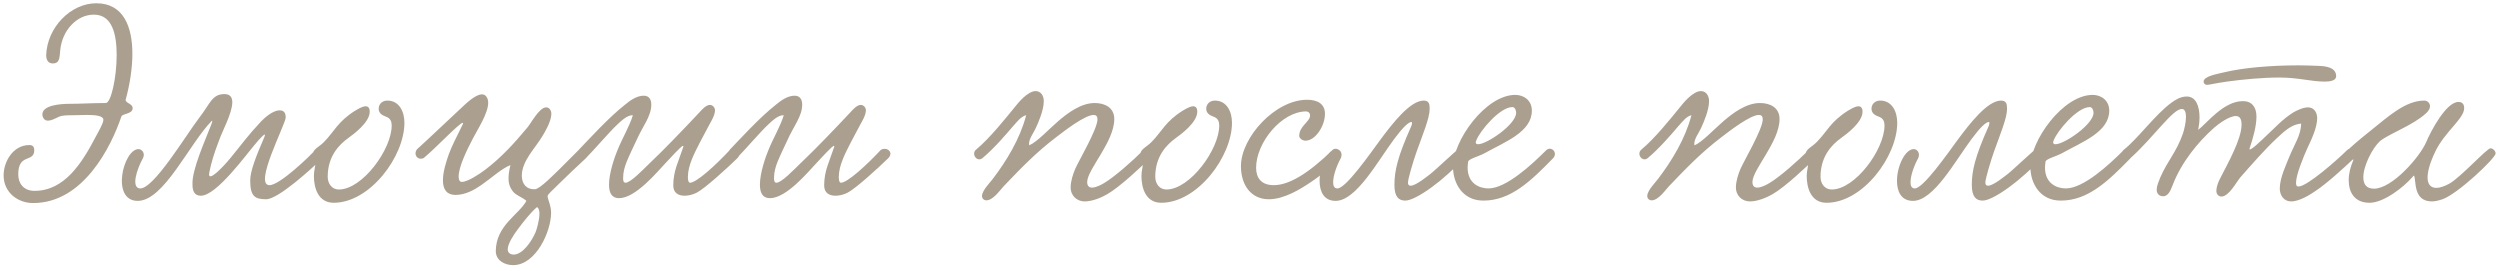 <?xml version="1.0" encoding="UTF-8"?> <svg xmlns="http://www.w3.org/2000/svg" width="332" height="36" viewBox="0 0 332 36" fill="none"><path d="M16.716 13.141C16.716 13.177 16.68 13.213 16.68 13.249C16.68 13.717 17.616 13.753 17.616 14.365C17.616 15.193 16.176 15.049 16.104 15.517C14.736 19.549 11.028 26.965 4.404 26.965C2.316 26.965 0.48 25.525 0.48 23.293C0.48 21.457 1.74 19.261 3.9 19.261C4.296 19.261 4.548 19.441 4.548 19.945C4.548 21.637 2.424 20.305 2.424 23.149C2.424 24.409 3.18 25.345 4.584 25.345C8.58 25.345 10.884 21.637 12.684 18.217C13.008 17.569 13.728 16.417 13.728 15.913C13.728 15.373 12.684 15.265 11.568 15.265C10.992 15.265 10.38 15.301 9.84 15.301C9.228 15.301 8.58 15.301 8.112 15.409C7.644 15.517 6.924 16.057 6.312 16.021C5.952 16.021 5.628 15.661 5.628 15.193C5.628 13.933 8.148 13.789 9.192 13.789C10.596 13.789 12.252 13.681 14.052 13.681C14.736 13.681 15.492 10.333 15.492 7.309C15.492 4.573 14.916 1.945 12.468 1.945C10.164 1.945 8.256 4.069 8.004 6.625C7.896 7.633 7.968 8.425 6.996 8.425C6.384 8.425 6.132 7.921 6.132 7.345C6.24 3.709 9.336 0.433 12.792 0.433C16.428 0.433 17.58 3.601 17.58 7.129C17.58 9.145 17.22 11.269 16.716 13.141ZM41.867 19.945C42.587 19.369 43.487 20.197 42.875 20.953C41.327 22.465 36.935 26.461 35.351 26.461C33.875 26.461 33.227 26.101 33.227 23.977C33.227 22.717 34.019 20.701 35.099 18.217C35.495 17.317 34.487 18.397 33.911 19.117C32.723 20.485 28.763 25.993 26.675 25.993C25.775 25.993 25.559 25.309 25.559 24.481C25.487 22.501 27.251 18.649 28.079 16.489C28.151 16.309 28.187 16.165 28.187 16.093C28.187 16.057 28.151 16.021 28.151 16.021C25.127 19.081 21.779 26.677 18.287 26.677C14.687 26.677 16.379 19.801 18.395 19.801C18.863 19.801 19.331 20.377 18.971 21.025C18.143 22.537 17.423 24.877 18.539 25.021C20.339 25.237 24.623 18.037 26.495 15.589C27.899 13.789 28.151 12.493 29.807 12.493C30.599 12.493 30.851 12.961 30.851 13.609C30.815 15.121 29.483 17.461 29.051 18.757C28.403 20.449 28.043 21.637 27.791 22.933C27.503 24.409 29.663 22.141 30.599 20.989C32.111 19.153 32.939 17.965 34.703 16.093C35.171 15.625 36.215 14.653 37.151 14.653C37.691 14.653 37.943 14.977 37.943 15.589C37.907 16.561 33.659 24.589 35.783 24.589C37.187 24.589 41.147 20.701 41.867 19.945ZM51.44 13.357C53.024 13.357 53.708 14.833 53.708 16.309C53.708 20.773 49.136 26.929 44.312 26.929C42.224 26.929 41.684 24.913 41.684 23.365C41.684 22.681 41.9 22.033 41.9 21.565C41.9 21.133 41.54 21.061 41.54 20.485C41.54 19.801 42.404 19.513 43.052 18.829C44.42 17.425 44.852 16.165 47.12 14.725C47.444 14.545 48.092 14.113 48.56 14.113C48.884 14.113 49.1 14.329 49.1 14.833C49.1 16.273 46.904 17.857 46.256 18.325C44.96 19.261 43.52 20.809 43.52 23.473C43.52 24.409 44.096 25.165 44.996 25.165C48.128 25.165 52.016 19.837 52.016 16.669C52.016 16.165 51.872 15.697 51.224 15.481C50.72 15.301 50.288 15.013 50.288 14.437C50.288 13.825 50.756 13.357 51.44 13.357ZM76.893 19.873C77.757 19.333 78.549 20.341 77.793 21.025C76.785 21.961 75.237 23.401 74.157 24.481C73.689 24.985 72.681 25.813 72.717 26.065C72.825 26.749 73.185 27.289 73.185 28.261C73.185 30.745 71.169 35.209 68.145 35.209C67.029 35.209 65.841 34.597 65.841 33.337C65.877 29.917 68.865 28.549 69.909 26.677C69.297 26.137 68.577 25.993 68.109 25.417C67.749 24.949 67.533 24.445 67.533 23.689C67.533 23.221 67.605 22.645 67.785 21.925C66.597 22.393 65.301 23.617 63.897 24.589C62.961 25.237 61.773 25.885 60.513 25.885C59.217 25.885 58.821 25.021 58.821 23.941C58.821 22.825 59.253 21.457 59.613 20.449C60.045 19.297 60.585 18.289 61.377 16.669C61.521 16.417 61.521 16.309 61.449 16.309C61.017 16.309 57.921 19.621 56.265 20.989C55.473 21.349 54.861 20.557 55.365 19.837C56.697 18.649 60.045 15.445 61.341 14.257C61.773 13.861 63.105 12.529 64.005 12.529C64.545 12.529 64.833 13.069 64.833 13.645C64.833 15.049 63.429 17.173 62.817 18.361C62.025 19.873 60.909 22.141 60.909 23.437C60.909 23.689 60.945 24.157 61.341 24.157C62.097 24.157 63.681 23.113 64.437 22.537C66.525 20.953 68.253 19.081 70.017 16.957C70.521 16.381 71.601 14.257 72.537 14.257C72.969 14.257 73.221 14.689 73.221 15.121C73.221 16.129 72.285 17.677 72.033 18.073C71.133 19.621 69.297 21.349 69.297 23.329C69.297 24.445 69.945 25.201 71.061 25.129C71.709 25.093 73.653 23.077 74.301 22.465C74.805 21.997 76.389 20.341 76.893 19.873ZM71.313 27.505C70.485 28.189 69.513 29.449 68.757 30.457C68.217 31.177 67.425 32.365 67.425 33.121C67.425 33.553 67.749 33.805 68.217 33.805C69.405 33.805 70.593 32.077 71.133 30.817C71.241 30.565 71.637 29.269 71.637 28.369C71.637 27.937 71.529 27.613 71.313 27.505ZM96.933 19.909C97.689 19.441 98.733 20.197 97.905 21.025C96.573 22.321 93.585 25.057 92.505 25.597C92.001 25.849 91.425 25.993 90.921 25.993C90.057 25.993 89.409 25.597 89.409 24.625C89.409 22.681 90.129 21.385 90.741 19.513C90.777 19.441 90.741 19.369 90.705 19.369C90.453 19.369 88.905 21.133 88.437 21.601C87.249 22.861 84.405 26.317 82.209 26.317C81.201 26.317 80.877 25.561 80.877 24.517C80.877 22.969 81.633 20.809 82.029 19.873C82.677 18.289 83.613 16.741 84.045 15.301C83.289 15.265 82.461 16.093 81.957 16.561C80.913 17.533 78.861 19.945 77.781 21.025C76.989 21.385 76.377 20.593 76.881 19.873C78.105 18.613 80.841 15.589 82.965 13.933C83.613 13.393 84.513 12.709 85.485 12.709C86.205 12.709 86.493 13.213 86.493 13.897C86.493 15.445 85.341 16.777 84.549 18.577C84.117 19.513 83.613 20.521 83.217 21.493C82.965 22.141 82.749 22.825 82.749 23.689C82.749 23.941 82.785 24.265 83.073 24.265C83.757 24.265 85.413 22.501 86.133 21.817C88.365 19.693 90.633 17.317 92.901 14.905C93.225 14.545 93.765 13.933 94.269 13.933C94.629 13.933 94.953 14.257 94.953 14.653C94.953 15.301 94.413 16.165 94.197 16.561C93.729 17.425 93.333 18.181 92.973 18.865C92.253 20.269 91.353 21.961 91.353 23.473C91.353 23.653 91.353 24.265 91.641 24.265C92.469 24.265 94.953 22.033 96.933 19.909ZM116.972 19.909C117.728 19.441 118.772 20.197 117.944 21.025C116.612 22.321 113.624 25.057 112.544 25.597C112.04 25.849 111.464 25.993 110.96 25.993C110.096 25.993 109.448 25.597 109.448 24.625C109.448 22.681 110.168 21.385 110.78 19.513C110.816 19.441 110.78 19.369 110.744 19.369C110.492 19.369 108.944 21.133 108.476 21.601C107.288 22.861 104.444 26.317 102.248 26.317C101.24 26.317 100.916 25.561 100.916 24.517C100.916 22.969 101.672 20.809 102.068 19.873C102.716 18.289 103.652 16.741 104.084 15.301C103.328 15.265 102.5 16.093 101.996 16.561C100.952 17.533 98.9 19.945 97.82 21.025C97.028 21.385 96.416 20.593 96.92 19.873C98.144 18.613 100.88 15.589 103.004 13.933C103.652 13.393 104.552 12.709 105.524 12.709C106.244 12.709 106.532 13.213 106.532 13.897C106.532 15.445 105.38 16.777 104.588 18.577C104.156 19.513 103.652 20.521 103.256 21.493C103.004 22.141 102.788 22.825 102.788 23.689C102.788 23.941 102.824 24.265 103.112 24.265C103.796 24.265 105.452 22.501 106.172 21.817C108.404 19.693 110.672 17.317 112.94 14.905C113.264 14.545 113.804 13.933 114.308 13.933C114.668 13.933 114.992 14.257 114.992 14.653C114.992 15.301 114.452 16.165 114.236 16.561C113.768 17.425 113.372 18.181 113.012 18.865C112.292 20.269 111.392 21.961 111.392 23.473C111.392 23.653 111.392 24.265 111.68 24.265C112.508 24.265 114.992 22.033 116.972 19.909ZM152.909 20.845C151.541 22.141 148.769 24.805 147.005 25.813C146.249 26.245 145.061 26.749 144.053 26.749C143.045 26.749 142.181 26.029 142.181 24.877C142.181 24.049 142.505 23.113 142.757 22.501C143.225 21.385 145.745 17.173 145.745 15.841C145.745 15.445 145.565 15.265 145.241 15.265C144.089 15.265 141.389 17.353 140.309 18.181C137.609 20.233 135.701 22.213 133.289 24.733C132.785 25.273 131.885 26.605 130.985 26.605C130.697 26.605 130.409 26.389 130.409 26.029C130.409 25.309 131.489 24.229 131.813 23.797C133.649 21.385 135.449 18.469 136.277 15.301C135.593 15.445 135.053 16.201 134.549 16.741C133.505 17.965 131.993 19.729 130.481 20.989C129.761 21.601 128.933 20.449 129.617 19.873C131.417 18.397 133.649 15.589 134.765 14.221C135.161 13.717 136.457 12.097 137.537 12.097C138.221 12.097 138.617 12.709 138.617 13.429C138.617 14.653 137.861 16.345 137.573 16.957C137.285 17.641 136.529 18.541 136.673 19.297C137.681 18.901 139.265 17.173 140.525 16.093C141.749 15.049 143.513 13.681 145.385 13.681C146.681 13.681 147.977 14.257 147.977 15.805C147.977 18.829 144.413 22.465 144.377 24.157C144.377 24.697 144.629 24.913 145.025 24.913C145.565 24.913 146.285 24.517 146.645 24.301C148.085 23.437 150.425 21.349 151.829 19.945C152.441 19.333 153.305 20.089 152.909 20.845ZM161.339 13.357C162.923 13.357 163.607 14.833 163.607 16.309C163.607 20.773 159.035 26.929 154.211 26.929C152.123 26.929 151.583 24.913 151.583 23.365C151.583 22.681 151.799 22.033 151.799 21.565C151.799 21.133 151.439 21.061 151.439 20.485C151.439 19.801 152.303 19.513 152.951 18.829C154.319 17.425 154.751 16.165 157.019 14.725C157.343 14.545 157.991 14.113 158.459 14.113C158.783 14.113 158.999 14.329 158.999 14.833C158.999 16.273 156.803 17.857 156.155 18.325C154.859 19.261 153.419 20.809 153.419 23.473C153.419 24.409 153.995 25.165 154.895 25.165C158.027 25.165 161.915 19.837 161.915 16.669C161.915 16.165 161.771 15.697 161.123 15.481C160.619 15.301 160.187 15.013 160.187 14.437C160.187 13.825 160.655 13.357 161.339 13.357ZM175.956 15.121C175.956 16.705 174.696 18.685 173.364 18.685C172.968 18.685 172.536 18.361 172.536 18.037C172.536 16.741 173.976 16.165 173.976 15.337C173.976 14.905 173.616 14.797 173.472 14.797C170.196 14.797 166.812 18.937 166.812 22.285C166.812 23.581 167.46 24.589 169.152 24.589C171.204 24.589 173.796 23.005 176.964 19.909C177.468 19.441 178.548 20.125 177.864 20.953C177.216 21.745 175.668 23.149 174.012 24.229C172.68 25.129 170.52 26.461 168.504 26.461C166.092 26.461 164.796 24.517 164.796 22.069C164.796 18.253 169.332 13.249 173.58 13.249C174.912 13.249 175.956 13.753 175.956 15.121ZM189.067 13.357C189.823 13.357 189.859 13.897 189.859 14.473C189.859 15.697 188.923 17.893 188.131 20.125C187.699 21.349 186.979 23.725 186.979 24.265C186.979 24.553 187.123 24.661 187.339 24.661C188.059 24.661 189.679 23.293 189.895 23.149C190.615 22.609 193.675 19.657 193.891 19.657C194.251 19.657 194.647 20.017 194.647 20.449C194.647 20.593 194.611 20.773 194.467 20.917C191.839 23.905 188.023 26.641 186.619 26.641C185.719 26.641 185.179 26.101 185.179 24.553C185.179 22.681 185.611 20.809 187.375 16.849C187.411 16.813 187.627 16.201 187.447 16.201C187.051 16.201 186.295 16.921 185.143 18.469C182.947 21.421 180.103 26.677 177.367 26.677C175.819 26.677 175.243 25.453 175.243 24.013C175.243 22.069 176.323 19.801 177.475 19.801C177.835 19.801 178.159 20.125 178.159 20.557C178.159 20.701 178.123 20.881 178.051 21.025C177.511 21.997 177.043 23.329 177.043 24.193C177.043 24.697 177.187 25.021 177.619 25.021C178.735 25.021 181.975 20.377 183.271 18.613C184.927 16.381 187.267 13.357 189.067 13.357ZM203.432 14.689C203.432 17.533 199.868 18.829 197.168 20.341C196.376 20.773 195.044 21.097 194.972 21.457C194.936 21.745 194.9 21.997 194.9 22.249C194.9 24.337 196.412 25.021 197.672 25.021C200.012 25.021 203.396 21.889 205.304 19.981C205.988 19.297 206.96 20.269 206.24 21.025C203.288 24.049 200.624 26.641 196.988 26.641C194.252 26.641 192.956 24.373 192.956 22.141C192.956 18.685 197.276 12.601 201.236 12.601C202.388 12.601 203.432 13.357 203.432 14.689ZM200.84 14.221C199.184 14.221 196.52 17.389 196.052 18.649C196.016 18.757 195.98 18.829 195.98 18.901C195.98 19.081 196.088 19.153 196.304 19.153C197.456 19.153 201.344 16.525 201.344 14.977C201.344 14.689 201.2 14.221 200.84 14.221ZM241.256 20.845C239.888 22.141 237.116 24.805 235.352 25.813C234.596 26.245 233.408 26.749 232.4 26.749C231.392 26.749 230.528 26.029 230.528 24.877C230.528 24.049 230.852 23.113 231.104 22.501C231.572 21.385 234.092 17.173 234.092 15.841C234.092 15.445 233.912 15.265 233.588 15.265C232.436 15.265 229.736 17.353 228.656 18.181C225.956 20.233 224.048 22.213 221.636 24.733C221.132 25.273 220.232 26.605 219.332 26.605C219.044 26.605 218.756 26.389 218.756 26.029C218.756 25.309 219.836 24.229 220.16 23.797C221.996 21.385 223.796 18.469 224.624 15.301C223.94 15.445 223.4 16.201 222.896 16.741C221.852 17.965 220.34 19.729 218.828 20.989C218.108 21.601 217.28 20.449 217.964 19.873C219.764 18.397 221.996 15.589 223.112 14.221C223.508 13.717 224.804 12.097 225.884 12.097C226.568 12.097 226.964 12.709 226.964 13.429C226.964 14.653 226.208 16.345 225.92 16.957C225.632 17.641 224.876 18.541 225.02 19.297C226.028 18.901 227.612 17.173 228.872 16.093C230.096 15.049 231.86 13.681 233.732 13.681C235.028 13.681 236.324 14.257 236.324 15.805C236.324 18.829 232.76 22.465 232.724 24.157C232.724 24.697 232.976 24.913 233.372 24.913C233.912 24.913 234.632 24.517 234.992 24.301C236.432 23.437 238.772 21.349 240.176 19.945C240.788 19.333 241.652 20.089 241.256 20.845ZM249.686 13.357C251.27 13.357 251.954 14.833 251.954 16.309C251.954 20.773 247.382 26.929 242.558 26.929C240.47 26.929 239.93 24.913 239.93 23.365C239.93 22.681 240.146 22.033 240.146 21.565C240.146 21.133 239.786 21.061 239.786 20.485C239.786 19.801 240.65 19.513 241.298 18.829C242.666 17.425 243.098 16.165 245.366 14.725C245.69 14.545 246.338 14.113 246.806 14.113C247.13 14.113 247.346 14.329 247.346 14.833C247.346 16.273 245.15 17.857 244.502 18.325C243.206 19.261 241.766 20.809 241.766 23.473C241.766 24.409 242.342 25.165 243.242 25.165C246.374 25.165 250.262 19.837 250.262 16.669C250.262 16.165 250.118 15.697 249.47 15.481C248.966 15.301 248.534 15.013 248.534 14.437C248.534 13.825 249.002 13.357 249.686 13.357ZM265.743 13.357C266.499 13.357 266.535 13.897 266.535 14.473C266.535 15.697 265.599 17.893 264.807 20.125C264.375 21.349 263.655 23.725 263.655 24.265C263.655 24.553 263.799 24.661 264.015 24.661C264.735 24.661 266.355 23.293 266.571 23.149C267.291 22.609 270.351 19.657 270.567 19.657C270.927 19.657 271.323 20.017 271.323 20.449C271.323 20.593 271.287 20.773 271.143 20.917C268.515 23.905 264.699 26.641 263.295 26.641C262.395 26.641 261.855 26.101 261.855 24.553C261.855 22.681 262.287 20.809 264.051 16.849C264.087 16.813 264.303 16.201 264.123 16.201C263.727 16.201 262.971 16.921 261.819 18.469C259.623 21.421 256.779 26.677 254.043 26.677C252.495 26.677 251.919 25.453 251.919 24.013C251.919 22.069 252.999 19.801 254.151 19.801C254.511 19.801 254.835 20.125 254.835 20.557C254.835 20.701 254.799 20.881 254.727 21.025C254.187 21.997 253.719 23.329 253.719 24.193C253.719 24.697 253.863 25.021 254.295 25.021C255.411 25.021 258.651 20.377 259.947 18.613C261.603 16.381 263.943 13.357 265.743 13.357ZM280.108 14.689C280.108 17.533 276.544 18.829 273.844 20.341C273.052 20.773 271.72 21.097 271.648 21.457C271.612 21.745 271.576 21.997 271.576 22.249C271.576 24.337 273.088 25.021 274.348 25.021C276.688 25.021 280.072 21.889 281.98 19.981C282.664 19.297 283.636 20.269 282.916 21.025C279.964 24.049 277.3 26.641 273.664 26.641C270.928 26.641 269.632 24.373 269.632 22.141C269.632 18.685 273.952 12.601 277.912 12.601C279.064 12.601 280.108 13.357 280.108 14.689ZM277.516 14.221C275.86 14.221 273.196 17.389 272.728 18.649C272.692 18.757 272.656 18.829 272.656 18.901C272.656 19.081 272.764 19.153 272.98 19.153C274.132 19.153 278.02 16.525 278.02 14.977C278.02 14.689 277.876 14.221 277.516 14.221ZM310.242 10.117C310.242 10.693 309.486 10.837 308.73 10.837C306.93 10.837 305.202 10.297 302.754 10.297C300.342 10.297 297.894 10.549 295.734 10.837C294.15 11.053 293.43 11.269 293.07 11.269C292.854 11.269 292.638 11.089 292.638 10.837C292.638 10.117 294.438 9.829 295.482 9.577C297.894 9.001 301.566 8.677 305.238 8.677C306.138 8.677 307.038 8.713 307.938 8.749C308.838 8.785 310.242 8.929 310.242 10.117ZM305.598 16.417C304.302 16.489 303.258 17.533 302.394 18.325C300.666 19.945 299.118 21.745 297.462 23.617C296.994 24.193 295.986 26.101 295.014 26.101C294.618 26.101 294.33 25.777 294.33 25.345C294.33 24.841 294.582 24.193 294.762 23.833C295.806 21.781 297.678 18.505 297.678 16.561C297.678 16.093 297.606 15.409 296.922 15.409C296.058 15.409 294.654 16.417 294.042 16.957C291.882 18.865 289.65 21.601 288.498 24.661C288.246 25.309 287.922 26.065 287.274 26.065C286.806 26.065 286.41 25.777 286.41 25.201C286.41 24.661 286.698 24.049 286.878 23.581C287.886 21.277 289.002 20.269 289.902 17.713C290.082 17.137 290.298 16.237 290.298 15.517C290.298 14.941 290.154 14.473 289.758 14.473C288.57 14.437 286.086 18.109 283.098 20.845C282.198 21.673 281.298 20.449 282.054 19.873C283.89 18.433 286.23 15.193 288.354 13.645C288.858 13.285 289.542 12.817 290.406 12.817C291.63 12.817 292.098 14.113 292.098 15.589C292.098 16.129 292.026 16.705 291.918 17.245C293.034 16.417 295.266 13.429 297.858 13.429C299.046 13.429 299.658 14.221 299.658 15.481C299.658 16.813 299.154 18.505 298.758 19.657C298.506 20.449 300.45 18.505 300.99 18.001C302.178 16.921 303.042 15.877 304.59 14.905C305.058 14.653 305.85 14.257 306.498 14.257C307.254 14.257 307.722 14.869 307.722 15.697C307.722 16.885 307.002 18.469 306.462 19.585C305.886 20.845 304.914 23.221 304.914 24.265C304.914 24.445 304.914 24.769 305.238 24.769C306.39 24.769 310.422 21.205 311.682 19.945C312.33 19.297 313.41 20.269 312.654 20.989C311.358 22.213 309.018 24.373 307.47 25.381C306.894 25.777 305.418 26.749 304.266 26.749C303.33 26.749 302.754 25.993 302.754 25.021C302.754 23.581 303.69 21.673 304.086 20.665C304.698 19.189 305.562 17.929 305.598 16.417ZM312.554 21.169C312.158 21.349 311.474 21.025 311.474 20.521C311.474 20.341 311.582 20.089 311.834 19.873C312.878 18.901 314.174 17.857 314.858 17.317C317.162 15.481 319.43 13.357 321.95 13.357C322.418 13.357 322.706 13.753 322.706 14.113C322.706 14.725 321.95 15.265 321.41 15.661C319.682 16.921 316.802 18.037 316.01 18.793C315.074 19.657 313.85 21.997 313.85 23.545C313.85 24.409 314.21 25.057 315.254 25.057C317.702 25.057 321.374 20.809 322.202 18.865C322.778 17.497 324.83 13.537 326.486 13.537C326.954 13.537 327.242 13.789 327.242 14.365C327.242 15.769 324.65 17.497 323.39 20.161C322.67 21.673 322.382 22.789 322.382 23.581C322.382 24.517 322.85 24.949 323.534 24.949C324.038 24.949 324.65 24.733 325.298 24.373C326.774 23.545 330.266 19.693 330.734 19.693C331.058 19.693 331.418 20.053 331.418 20.377C331.418 20.989 326.414 25.741 324.362 26.461C323.822 26.641 323.354 26.749 322.958 26.749C320.402 26.749 320.906 23.905 320.582 23.329C320.582 23.293 320.474 23.365 320.438 23.437C319.214 24.877 316.55 26.929 314.678 26.929C312.662 26.929 311.906 25.525 311.906 23.905C311.906 23.041 312.158 22.105 312.518 21.277L312.554 21.169Z" fill="#ABA090"></path></svg> 